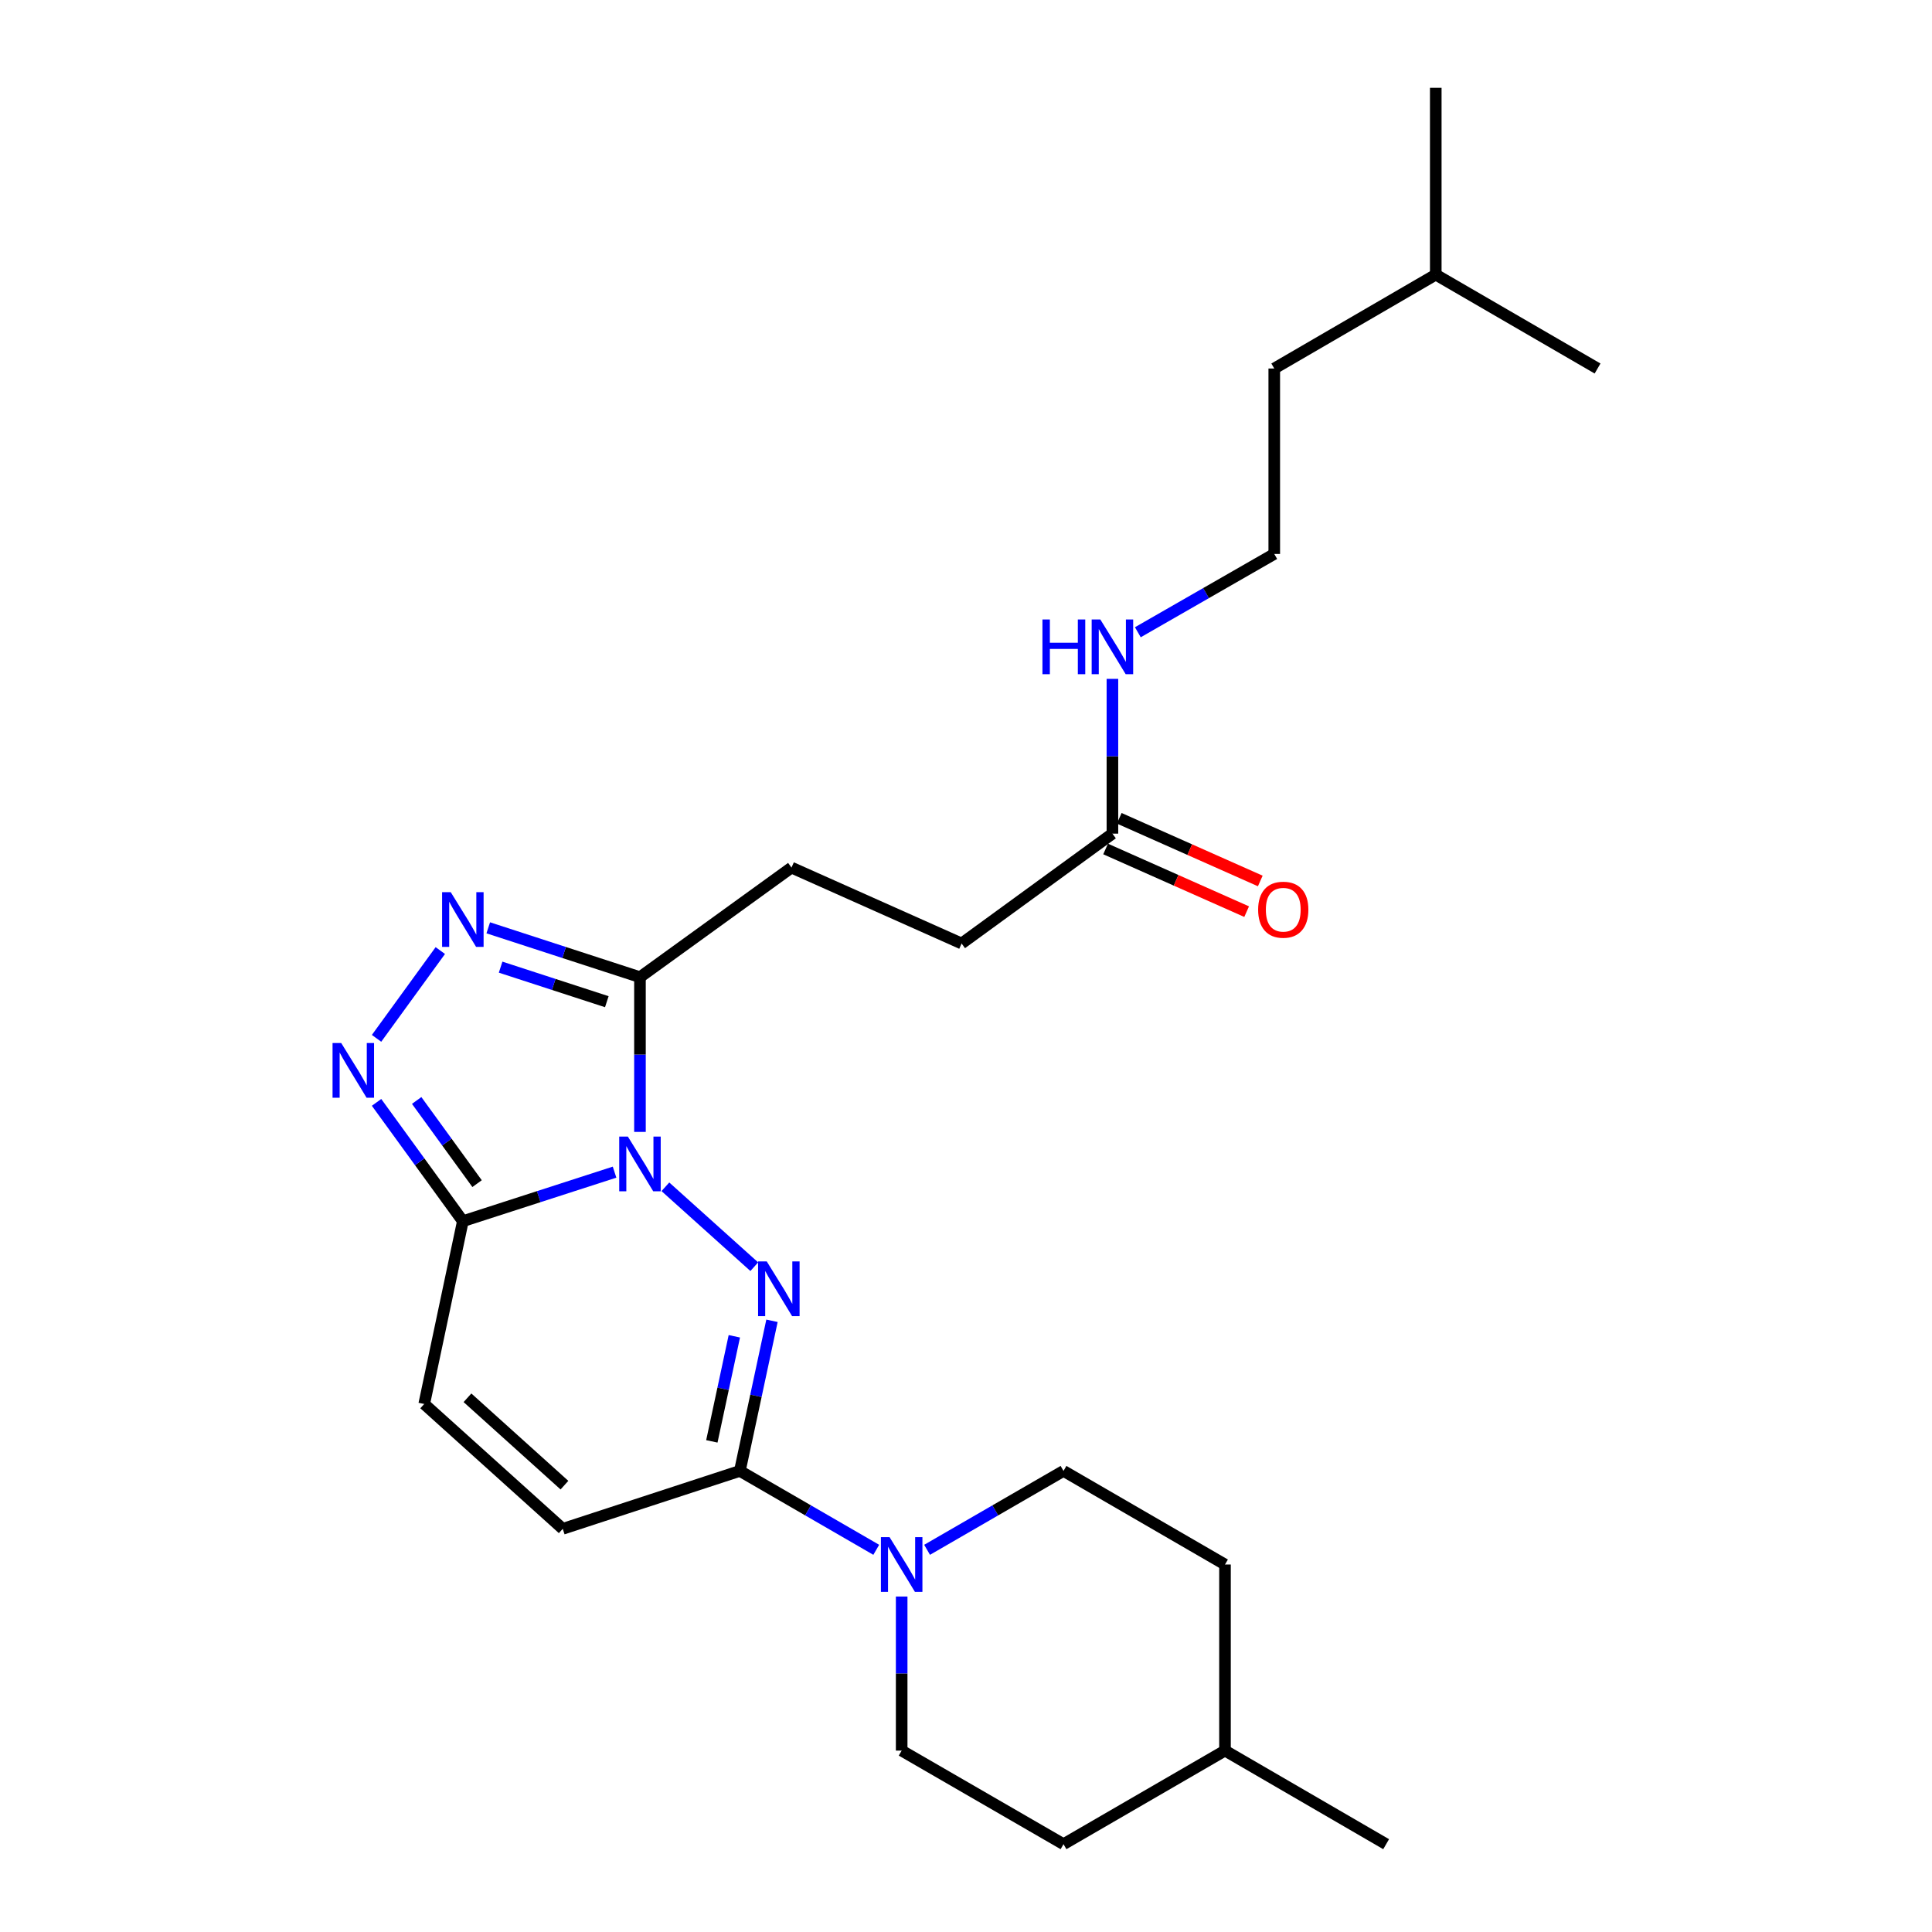 <?xml version='1.0' encoding='iso-8859-1'?>
<svg version='1.1' baseProfile='full'
              xmlns='http://www.w3.org/2000/svg'
                      xmlns:rdkit='http://www.rdkit.org/xml'
                      xmlns:xlink='http://www.w3.org/1999/xlink'
                  xml:space='preserve'
width='1000px' height='1000px' viewBox='0 0 1000 1000'>
<!-- END OF HEADER -->
<rect style='opacity:1.0;fill:#FFFFFF;stroke:none' width='1000' height='1000' x='0' y='0'> </rect>
<path class='bond-0' d='M 344.401,614.279 L 390.411,655.642' style='fill:none;fill-rule:evenodd;stroke:#0000FF;stroke-width:6px;stroke-linecap:butt;stroke-linejoin:miter;stroke-opacity:1' />
<path class='bond-1' d='M 318.096,606.702 L 278.832,619.395' style='fill:none;fill-rule:evenodd;stroke:#0000FF;stroke-width:6px;stroke-linecap:butt;stroke-linejoin:miter;stroke-opacity:1' />
<path class='bond-1' d='M 278.832,619.395 L 239.569,632.087' style='fill:none;fill-rule:evenodd;stroke:#000000;stroke-width:6px;stroke-linecap:butt;stroke-linejoin:miter;stroke-opacity:1' />
<path class='bond-2' d='M 331.244,585.875 L 331.244,545.83' style='fill:none;fill-rule:evenodd;stroke:#0000FF;stroke-width:6px;stroke-linecap:butt;stroke-linejoin:miter;stroke-opacity:1' />
<path class='bond-2' d='M 331.244,545.83 L 331.244,505.784' style='fill:none;fill-rule:evenodd;stroke:#000000;stroke-width:6px;stroke-linecap:butt;stroke-linejoin:miter;stroke-opacity:1' />
<path class='bond-3' d='M 399.579,683.641 L 391.266,722.493' style='fill:none;fill-rule:evenodd;stroke:#0000FF;stroke-width:6px;stroke-linecap:butt;stroke-linejoin:miter;stroke-opacity:1' />
<path class='bond-3' d='M 391.266,722.493 L 382.953,761.345' style='fill:none;fill-rule:evenodd;stroke:#000000;stroke-width:6px;stroke-linecap:butt;stroke-linejoin:miter;stroke-opacity:1' />
<path class='bond-3' d='M 380.089,691.66 L 374.27,718.856' style='fill:none;fill-rule:evenodd;stroke:#0000FF;stroke-width:6px;stroke-linecap:butt;stroke-linejoin:miter;stroke-opacity:1' />
<path class='bond-3' d='M 374.27,718.856 L 368.451,746.052' style='fill:none;fill-rule:evenodd;stroke:#000000;stroke-width:6px;stroke-linecap:butt;stroke-linejoin:miter;stroke-opacity:1' />
<path class='bond-4' d='M 239.569,632.087 L 217.236,601.338' style='fill:none;fill-rule:evenodd;stroke:#000000;stroke-width:6px;stroke-linecap:butt;stroke-linejoin:miter;stroke-opacity:1' />
<path class='bond-4' d='M 217.236,601.338 L 194.904,570.589' style='fill:none;fill-rule:evenodd;stroke:#0000FF;stroke-width:6px;stroke-linecap:butt;stroke-linejoin:miter;stroke-opacity:1' />
<path class='bond-4' d='M 246.932,612.648 L 231.299,591.124' style='fill:none;fill-rule:evenodd;stroke:#000000;stroke-width:6px;stroke-linecap:butt;stroke-linejoin:miter;stroke-opacity:1' />
<path class='bond-4' d='M 231.299,591.124 L 215.667,569.6' style='fill:none;fill-rule:evenodd;stroke:#0000FF;stroke-width:6px;stroke-linecap:butt;stroke-linejoin:miter;stroke-opacity:1' />
<path class='bond-7' d='M 239.569,632.087 L 219.571,726.708' style='fill:none;fill-rule:evenodd;stroke:#000000;stroke-width:6px;stroke-linecap:butt;stroke-linejoin:miter;stroke-opacity:1' />
<path class='bond-5' d='M 331.244,505.784 L 291.982,493.009' style='fill:none;fill-rule:evenodd;stroke:#000000;stroke-width:6px;stroke-linecap:butt;stroke-linejoin:miter;stroke-opacity:1' />
<path class='bond-5' d='M 291.982,493.009 L 252.719,480.235' style='fill:none;fill-rule:evenodd;stroke:#0000FF;stroke-width:6px;stroke-linecap:butt;stroke-linejoin:miter;stroke-opacity:1' />
<path class='bond-5' d='M 314.088,518.48 L 286.604,509.538' style='fill:none;fill-rule:evenodd;stroke:#000000;stroke-width:6px;stroke-linecap:butt;stroke-linejoin:miter;stroke-opacity:1' />
<path class='bond-5' d='M 286.604,509.538 L 259.12,500.595' style='fill:none;fill-rule:evenodd;stroke:#0000FF;stroke-width:6px;stroke-linecap:butt;stroke-linejoin:miter;stroke-opacity:1' />
<path class='bond-10' d='M 331.244,505.784 L 409.672,449.064' style='fill:none;fill-rule:evenodd;stroke:#000000;stroke-width:6px;stroke-linecap:butt;stroke-linejoin:miter;stroke-opacity:1' />
<path class='bond-6' d='M 382.953,761.345 L 418.248,781.761' style='fill:none;fill-rule:evenodd;stroke:#000000;stroke-width:6px;stroke-linecap:butt;stroke-linejoin:miter;stroke-opacity:1' />
<path class='bond-6' d='M 418.248,781.761 L 453.543,802.178' style='fill:none;fill-rule:evenodd;stroke:#0000FF;stroke-width:6px;stroke-linecap:butt;stroke-linejoin:miter;stroke-opacity:1' />
<path class='bond-26' d='M 382.953,761.345 L 291.277,791.317' style='fill:none;fill-rule:evenodd;stroke:#000000;stroke-width:6px;stroke-linecap:butt;stroke-linejoin:miter;stroke-opacity:1' />
<path class='bond-25' d='M 194.905,537.445 L 227.903,492.016' style='fill:none;fill-rule:evenodd;stroke:#0000FF;stroke-width:6px;stroke-linecap:butt;stroke-linejoin:miter;stroke-opacity:1' />
<path class='bond-11' d='M 479.86,802.179 L 515.165,781.762' style='fill:none;fill-rule:evenodd;stroke:#0000FF;stroke-width:6px;stroke-linecap:butt;stroke-linejoin:miter;stroke-opacity:1' />
<path class='bond-11' d='M 515.165,781.762 L 550.469,761.345' style='fill:none;fill-rule:evenodd;stroke:#000000;stroke-width:6px;stroke-linecap:butt;stroke-linejoin:miter;stroke-opacity:1' />
<path class='bond-12' d='M 466.701,826.358 L 466.701,866.234' style='fill:none;fill-rule:evenodd;stroke:#0000FF;stroke-width:6px;stroke-linecap:butt;stroke-linejoin:miter;stroke-opacity:1' />
<path class='bond-12' d='M 466.701,866.234 L 466.701,906.11' style='fill:none;fill-rule:evenodd;stroke:#000000;stroke-width:6px;stroke-linecap:butt;stroke-linejoin:miter;stroke-opacity:1' />
<path class='bond-8' d='M 219.571,726.708 L 291.277,791.317' style='fill:none;fill-rule:evenodd;stroke:#000000;stroke-width:6px;stroke-linecap:butt;stroke-linejoin:miter;stroke-opacity:1' />
<path class='bond-8' d='M 241.961,723.487 L 292.156,768.713' style='fill:none;fill-rule:evenodd;stroke:#000000;stroke-width:6px;stroke-linecap:butt;stroke-linejoin:miter;stroke-opacity:1' />
<path class='bond-9' d='M 575.787,431.489 L 497.727,488.355' style='fill:none;fill-rule:evenodd;stroke:#000000;stroke-width:6px;stroke-linecap:butt;stroke-linejoin:miter;stroke-opacity:1' />
<path class='bond-13' d='M 572.258,439.431 L 608.76,455.651' style='fill:none;fill-rule:evenodd;stroke:#000000;stroke-width:6px;stroke-linecap:butt;stroke-linejoin:miter;stroke-opacity:1' />
<path class='bond-13' d='M 608.76,455.651 L 645.261,471.871' style='fill:none;fill-rule:evenodd;stroke:#FF0000;stroke-width:6px;stroke-linecap:butt;stroke-linejoin:miter;stroke-opacity:1' />
<path class='bond-13' d='M 579.316,423.548 L 615.818,439.767' style='fill:none;fill-rule:evenodd;stroke:#000000;stroke-width:6px;stroke-linecap:butt;stroke-linejoin:miter;stroke-opacity:1' />
<path class='bond-13' d='M 615.818,439.767 L 652.319,455.987' style='fill:none;fill-rule:evenodd;stroke:#FF0000;stroke-width:6px;stroke-linecap:butt;stroke-linejoin:miter;stroke-opacity:1' />
<path class='bond-14' d='M 575.787,431.489 L 575.787,391.434' style='fill:none;fill-rule:evenodd;stroke:#000000;stroke-width:6px;stroke-linecap:butt;stroke-linejoin:miter;stroke-opacity:1' />
<path class='bond-14' d='M 575.787,391.434 L 575.787,351.379' style='fill:none;fill-rule:evenodd;stroke:#0000FF;stroke-width:6px;stroke-linecap:butt;stroke-linejoin:miter;stroke-opacity:1' />
<path class='bond-15' d='M 409.672,449.064 L 497.727,488.355' style='fill:none;fill-rule:evenodd;stroke:#000000;stroke-width:6px;stroke-linecap:butt;stroke-linejoin:miter;stroke-opacity:1' />
<path class='bond-16' d='M 550.469,761.345 L 634.053,809.79' style='fill:none;fill-rule:evenodd;stroke:#000000;stroke-width:6px;stroke-linecap:butt;stroke-linejoin:miter;stroke-opacity:1' />
<path class='bond-17' d='M 466.701,906.11 L 550.469,954.545' style='fill:none;fill-rule:evenodd;stroke:#000000;stroke-width:6px;stroke-linecap:butt;stroke-linejoin:miter;stroke-opacity:1' />
<path class='bond-18' d='M 588.942,327.252 L 624.248,306.988' style='fill:none;fill-rule:evenodd;stroke:#0000FF;stroke-width:6px;stroke-linecap:butt;stroke-linejoin:miter;stroke-opacity:1' />
<path class='bond-18' d='M 624.248,306.988 L 659.555,286.724' style='fill:none;fill-rule:evenodd;stroke:#000000;stroke-width:6px;stroke-linecap:butt;stroke-linejoin:miter;stroke-opacity:1' />
<path class='bond-27' d='M 634.053,809.79 L 634.053,906.11' style='fill:none;fill-rule:evenodd;stroke:#000000;stroke-width:6px;stroke-linecap:butt;stroke-linejoin:miter;stroke-opacity:1' />
<path class='bond-19' d='M 550.469,954.545 L 634.053,906.11' style='fill:none;fill-rule:evenodd;stroke:#000000;stroke-width:6px;stroke-linecap:butt;stroke-linejoin:miter;stroke-opacity:1' />
<path class='bond-20' d='M 659.555,286.724 L 659.555,190.741' style='fill:none;fill-rule:evenodd;stroke:#000000;stroke-width:6px;stroke-linecap:butt;stroke-linejoin:miter;stroke-opacity:1' />
<path class='bond-22' d='M 634.053,906.11 L 717.463,954.545' style='fill:none;fill-rule:evenodd;stroke:#000000;stroke-width:6px;stroke-linecap:butt;stroke-linejoin:miter;stroke-opacity:1' />
<path class='bond-21' d='M 659.555,190.741 L 743.148,142.152' style='fill:none;fill-rule:evenodd;stroke:#000000;stroke-width:6px;stroke-linecap:butt;stroke-linejoin:miter;stroke-opacity:1' />
<path class='bond-23' d='M 743.148,142.152 L 743.148,45.455' style='fill:none;fill-rule:evenodd;stroke:#000000;stroke-width:6px;stroke-linecap:butt;stroke-linejoin:miter;stroke-opacity:1' />
<path class='bond-24' d='M 743.148,142.152 L 826.896,190.741' style='fill:none;fill-rule:evenodd;stroke:#000000;stroke-width:6px;stroke-linecap:butt;stroke-linejoin:miter;stroke-opacity:1' />
<path  class='atom-0' d='M 324.984 588.292
L 334.264 603.292
Q 335.184 604.772, 336.664 607.452
Q 338.144 610.132, 338.224 610.292
L 338.224 588.292
L 341.984 588.292
L 341.984 616.612
L 338.104 616.612
L 328.144 600.212
Q 326.984 598.292, 325.744 596.092
Q 324.544 593.892, 324.184 593.212
L 324.184 616.612
L 320.504 616.612
L 320.504 588.292
L 324.984 588.292
' fill='#0000FF'/>
<path  class='atom-1' d='M 396.865 652.911
L 406.145 667.911
Q 407.065 669.391, 408.545 672.071
Q 410.025 674.751, 410.105 674.911
L 410.105 652.911
L 413.865 652.911
L 413.865 681.231
L 409.985 681.231
L 400.025 664.831
Q 398.865 662.911, 397.625 660.711
Q 396.425 658.511, 396.065 657.831
L 396.065 681.231
L 392.385 681.231
L 392.385 652.911
L 396.865 652.911
' fill='#0000FF'/>
<path  class='atom-5' d='M 176.607 539.857
L 185.887 554.857
Q 186.807 556.337, 188.287 559.017
Q 189.767 561.697, 189.847 561.857
L 189.847 539.857
L 193.607 539.857
L 193.607 568.177
L 189.727 568.177
L 179.767 551.777
Q 178.607 549.857, 177.367 547.657
Q 176.167 545.457, 175.807 544.777
L 175.807 568.177
L 172.127 568.177
L 172.127 539.857
L 176.607 539.857
' fill='#0000FF'/>
<path  class='atom-6' d='M 233.309 461.796
L 242.589 476.796
Q 243.509 478.276, 244.989 480.956
Q 246.469 483.636, 246.549 483.796
L 246.549 461.796
L 250.309 461.796
L 250.309 490.116
L 246.429 490.116
L 236.469 473.716
Q 235.309 471.796, 234.069 469.596
Q 232.869 467.396, 232.509 466.716
L 232.509 490.116
L 228.829 490.116
L 228.829 461.796
L 233.309 461.796
' fill='#0000FF'/>
<path  class='atom-7' d='M 460.441 795.63
L 469.721 810.63
Q 470.641 812.11, 472.121 814.79
Q 473.601 817.47, 473.681 817.63
L 473.681 795.63
L 477.441 795.63
L 477.441 823.95
L 473.561 823.95
L 463.601 807.55
Q 462.441 805.63, 461.201 803.43
Q 460.001 801.23, 459.641 800.55
L 459.641 823.95
L 455.961 823.95
L 455.961 795.63
L 460.441 795.63
' fill='#0000FF'/>
<path  class='atom-14' d='M 651.209 470.86
Q 651.209 464.06, 654.569 460.26
Q 657.929 456.46, 664.209 456.46
Q 670.489 456.46, 673.849 460.26
Q 677.209 464.06, 677.209 470.86
Q 677.209 477.74, 673.809 481.66
Q 670.409 485.54, 664.209 485.54
Q 657.969 485.54, 654.569 481.66
Q 651.209 477.78, 651.209 470.86
M 664.209 482.34
Q 668.529 482.34, 670.849 479.46
Q 673.209 476.54, 673.209 470.86
Q 673.209 465.3, 670.849 462.5
Q 668.529 459.66, 664.209 459.66
Q 659.889 459.66, 657.529 462.46
Q 655.209 465.26, 655.209 470.86
Q 655.209 476.58, 657.529 479.46
Q 659.889 482.34, 664.209 482.34
' fill='#FF0000'/>
<path  class='atom-15' d='M 539.567 320.642
L 543.407 320.642
L 543.407 332.682
L 557.887 332.682
L 557.887 320.642
L 561.727 320.642
L 561.727 348.962
L 557.887 348.962
L 557.887 335.882
L 543.407 335.882
L 543.407 348.962
L 539.567 348.962
L 539.567 320.642
' fill='#0000FF'/>
<path  class='atom-15' d='M 569.527 320.642
L 578.807 335.642
Q 579.727 337.122, 581.207 339.802
Q 582.687 342.482, 582.767 342.642
L 582.767 320.642
L 586.527 320.642
L 586.527 348.962
L 582.647 348.962
L 572.687 332.562
Q 571.527 330.642, 570.287 328.442
Q 569.087 326.242, 568.727 325.562
L 568.727 348.962
L 565.047 348.962
L 565.047 320.642
L 569.527 320.642
' fill='#0000FF'/>
</svg>
